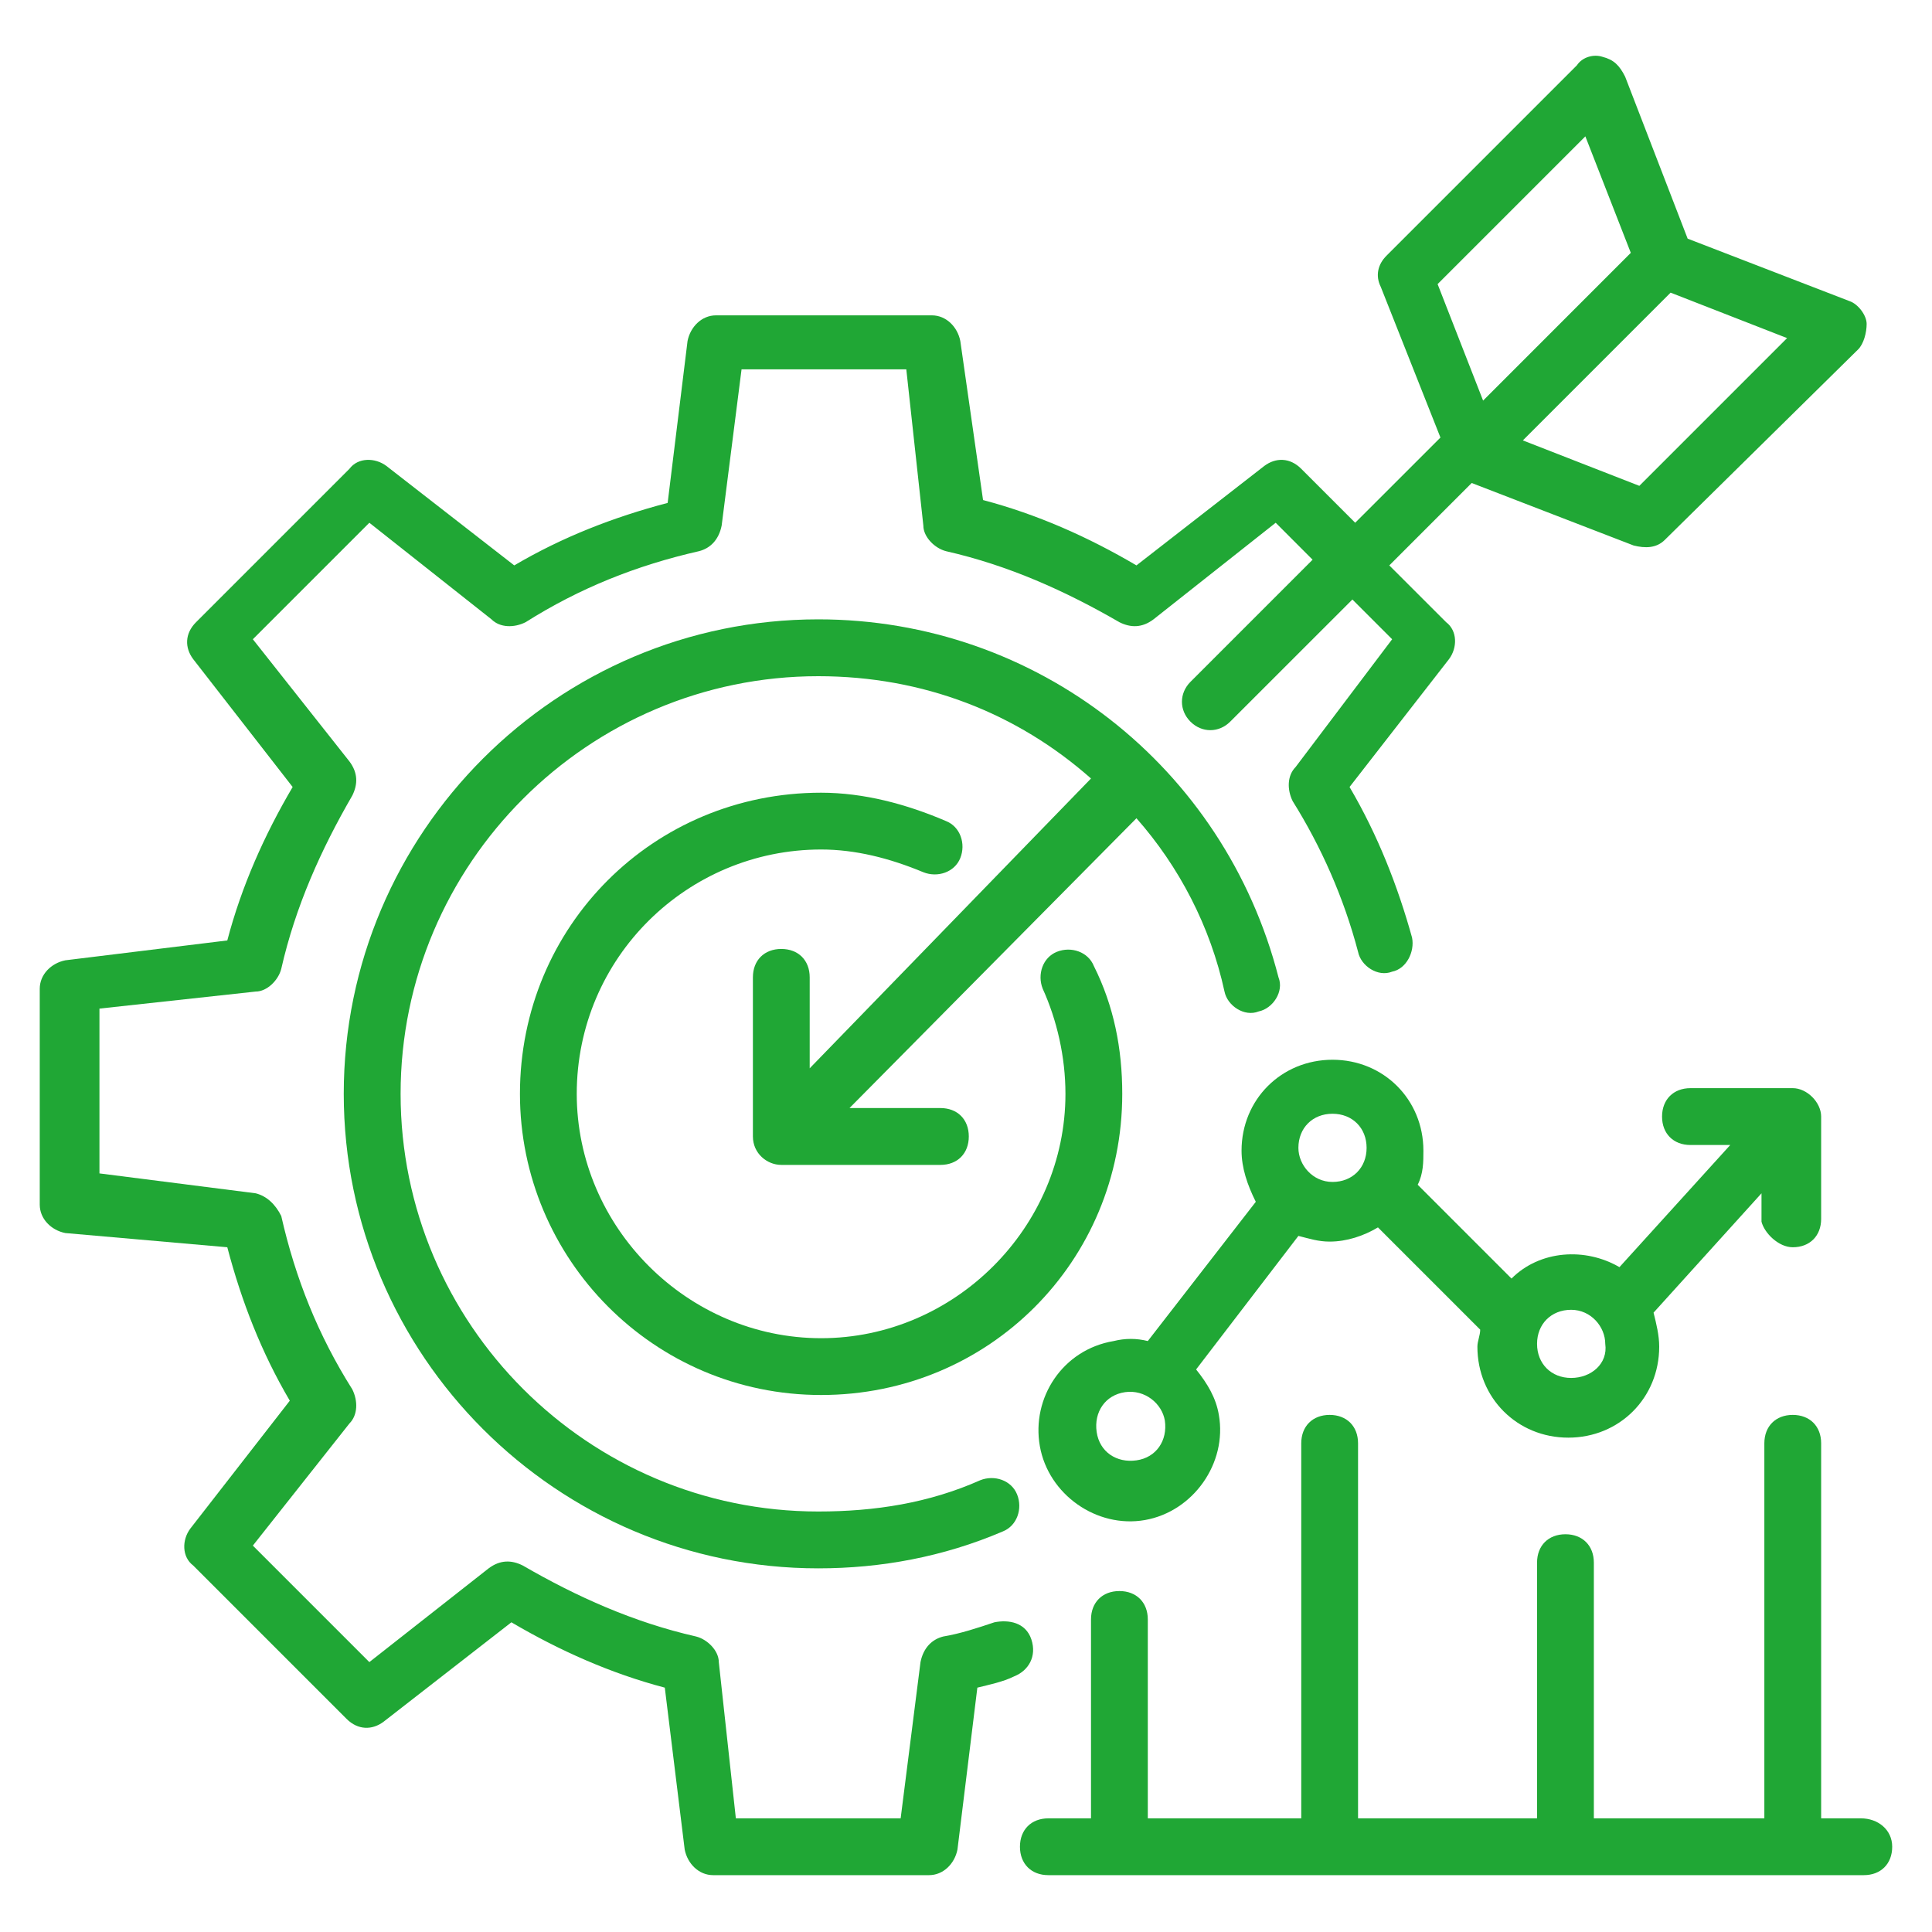 <?xml version="1.0" encoding="UTF-8"?> <svg xmlns="http://www.w3.org/2000/svg" width="40" height="40" viewBox="0 0 40 40" fill="none"><path d="M23.235 22.647C23.235 21.706 23.059 20.823 22.647 20C22.529 19.706 22.176 19.588 21.882 19.706C21.588 19.823 21.471 20.176 21.588 20.47C21.882 21.117 22.059 21.882 22.059 22.647C22.059 25.412 19.765 27.706 17 27.706C14.235 27.706 11.941 25.412 11.941 22.647C11.941 19.823 14.235 17.588 17 17.588C17.706 17.588 18.412 17.765 19.118 18.059C19.412 18.176 19.765 18.059 19.882 17.765C20 17.47 19.882 17.117 19.588 17C18.765 16.647 17.882 16.412 17 16.412C13.529 16.412 10.765 19.176 10.765 22.647C10.765 26.059 13.529 28.882 17 28.882C20.471 28.882 23.235 26.117 23.235 22.647Z" fill="#20A735"></path><path d="M38.294 6.235L34.941 4.941L33.647 1.588C33.529 1.353 33.411 1.235 33.176 1.176C33 1.118 32.764 1.176 32.647 1.353L28.706 5.294C28.529 5.47 28.47 5.706 28.588 5.941L29.823 9.059L28.058 10.823L26.941 9.706C26.706 9.47 26.412 9.47 26.176 9.647L23.529 11.706C22.529 11.117 21.47 10.647 20.353 10.353L19.882 7.059C19.823 6.765 19.588 6.529 19.294 6.529H14.823C14.529 6.529 14.294 6.765 14.235 7.059L13.823 10.412C12.706 10.706 11.647 11.117 10.647 11.706L8 9.647C7.764 9.47 7.411 9.47 7.235 9.706L4.059 12.882C3.823 13.117 3.823 13.412 4 13.647L6.059 16.294C5.47 17.294 5 18.353 4.706 19.471L1.353 19.882C1.059 19.941 0.823 20.176 0.823 20.471V24.941C0.823 25.235 1.059 25.471 1.353 25.529L4.706 25.823C5 26.941 5.411 28 6 29L3.941 31.647C3.764 31.882 3.764 32.235 4 32.412L7.176 35.588C7.411 35.823 7.706 35.823 7.941 35.647L10.588 33.588C11.588 34.176 12.647 34.647 13.764 34.941L14.176 38.294C14.235 38.588 14.47 38.823 14.764 38.823H19.235C19.529 38.823 19.764 38.588 19.823 38.294L20.235 34.941C20.47 34.882 20.764 34.823 21 34.706C21.294 34.588 21.47 34.294 21.353 33.941C21.235 33.588 20.882 33.529 20.588 33.588C20.235 33.706 19.882 33.823 19.529 33.882C19.294 33.941 19.117 34.117 19.058 34.412L18.647 37.647H15.235L14.882 34.412C14.882 34.176 14.647 33.941 14.412 33.882C13.117 33.588 11.941 33.059 10.823 32.412C10.588 32.294 10.353 32.294 10.117 32.471L7.647 34.412L5.235 32L7.235 29.471C7.411 29.294 7.411 29 7.294 28.765C6.588 27.647 6.117 26.471 5.823 25.176C5.706 24.941 5.529 24.765 5.294 24.706L2.059 24.294V20.882L5.294 20.529C5.529 20.529 5.764 20.294 5.823 20.059C6.117 18.765 6.647 17.588 7.294 16.471C7.411 16.235 7.411 16 7.235 15.765L5.235 13.235L7.647 10.823L10.176 12.823C10.353 13 10.647 13 10.882 12.882C12 12.176 13.176 11.706 14.47 11.412C14.706 11.353 14.882 11.176 14.941 10.882L15.353 7.647H18.764L19.117 10.882C19.117 11.117 19.353 11.353 19.588 11.412C20.882 11.706 22.058 12.235 23.176 12.882C23.412 13 23.647 13 23.882 12.823L26.412 10.823L27.176 11.588L24.647 14.117C24.412 14.353 24.412 14.706 24.647 14.941C24.882 15.176 25.235 15.176 25.47 14.941L28 12.412L28.823 13.235L26.823 15.882C26.647 16.059 26.647 16.353 26.764 16.588C27.353 17.529 27.823 18.588 28.117 19.706C28.176 20 28.529 20.235 28.823 20.117C29.117 20.059 29.294 19.706 29.235 19.412C28.941 18.353 28.529 17.294 27.941 16.294L30 13.647C30.176 13.412 30.176 13.059 29.941 12.882L28.764 11.706L30.47 10L33.823 11.294C34.059 11.353 34.294 11.353 34.47 11.176L38.47 7.235C38.588 7.118 38.647 6.882 38.647 6.706C38.647 6.529 38.47 6.294 38.294 6.235ZM32.823 2.823L33.764 5.235L30.706 8.294L29.764 5.882L32.823 2.823ZM33.941 10.059L31.529 9.118L34.588 6.059L37 7L33.941 10.059Z" fill="#20A735"></path><path d="M37.117 25.823C37.47 25.823 37.705 25.588 37.705 25.235C37.705 25 37.705 26 37.705 23.118C37.705 22.823 37.411 22.529 37.117 22.529H34.999C34.647 22.529 34.411 22.765 34.411 23.118C34.411 23.471 34.647 23.706 34.999 23.706H35.823L33.529 26.235C32.823 25.823 31.882 25.882 31.294 26.471L29.352 24.529C29.47 24.294 29.47 24.059 29.47 23.823C29.47 22.765 28.646 21.941 27.588 21.941C26.529 21.941 25.705 22.765 25.705 23.823C25.705 24.177 25.823 24.529 26 24.882L23.764 27.765C23.529 27.706 23.294 27.706 23.058 27.765C22 27.941 21.352 28.941 21.529 29.941C21.705 30.941 22.705 31.647 23.705 31.471C24.705 31.294 25.411 30.294 25.235 29.294C25.176 28.941 25 28.647 24.764 28.353L26.882 25.588C27.117 25.647 27.294 25.706 27.529 25.706C27.882 25.706 28.235 25.588 28.529 25.412L30.646 27.529C30.646 27.647 30.588 27.765 30.588 27.882C30.588 28.941 31.411 29.765 32.47 29.765C33.529 29.765 34.352 28.941 34.352 27.882C34.352 27.647 34.294 27.412 34.235 27.177L36.47 24.706V25.294C36.529 25.529 36.823 25.823 37.117 25.823ZM24.117 29.412C24.176 29.823 23.941 30.177 23.529 30.235C23.117 30.294 22.764 30.059 22.705 29.647C22.646 29.235 22.882 28.882 23.294 28.823C23.705 28.765 24.058 29.059 24.117 29.412ZM26.882 23.765C26.882 23.353 27.176 23.059 27.588 23.059C28 23.059 28.294 23.353 28.294 23.765C28.294 24.177 28 24.471 27.588 24.471C27.176 24.471 26.882 24.118 26.882 23.765ZM32.529 28.529C32.117 28.529 31.823 28.235 31.823 27.823C31.823 27.412 32.117 27.118 32.529 27.118C32.941 27.118 33.235 27.471 33.235 27.823C33.294 28.235 32.941 28.529 32.529 28.529Z" fill="#20A735"></path><path d="M38.529 37.647H37.705V29.882C37.705 29.529 37.47 29.294 37.117 29.294C36.764 29.294 36.529 29.529 36.529 29.882V37.647H32.999V32.353C32.999 32 32.764 31.765 32.411 31.765C32.058 31.765 31.823 32 31.823 32.353V37.647H28.117V29.882C28.117 29.529 27.882 29.294 27.529 29.294C27.176 29.294 26.941 29.529 26.941 29.882V37.647H23.764V33.529C23.764 33.176 23.529 32.941 23.176 32.941C22.823 32.941 22.588 33.176 22.588 33.529V37.647H21.705C21.352 37.647 21.117 37.882 21.117 38.235C21.117 38.588 21.352 38.823 21.705 38.823H38.588C38.941 38.823 39.176 38.588 39.176 38.235C39.176 37.882 38.882 37.647 38.529 37.647Z" fill="#20A735"></path><path d="M25.352 20.529C25.411 20.823 25.764 21.059 26.058 20.941C26.352 20.882 26.588 20.529 26.47 20.235C25.352 15.882 21.47 12.823 16.941 12.823C11.529 12.823 7.117 17.235 7.117 22.647C7.117 28.059 11.529 32.471 16.941 32.471C18.235 32.471 19.529 32.235 20.764 31.706C21.058 31.588 21.176 31.235 21.058 30.941C20.941 30.647 20.588 30.529 20.294 30.647C19.235 31.118 18.117 31.294 16.941 31.294C12.176 31.294 8.294 27.412 8.294 22.647C8.294 17.882 12.176 14 16.941 14C19.117 14 21.058 14.765 22.588 16.118L16.764 22.118V20.235C16.764 19.882 16.529 19.647 16.176 19.647C15.823 19.647 15.588 19.882 15.588 20.235V23.529C15.588 23.882 15.882 24.118 16.176 24.118H19.47C19.823 24.118 20.058 23.882 20.058 23.529C20.058 23.176 19.823 22.941 19.47 22.941H17.588L23.529 16.941C24.411 17.941 25.058 19.176 25.352 20.529Z" fill="#20A735"></path></svg> 